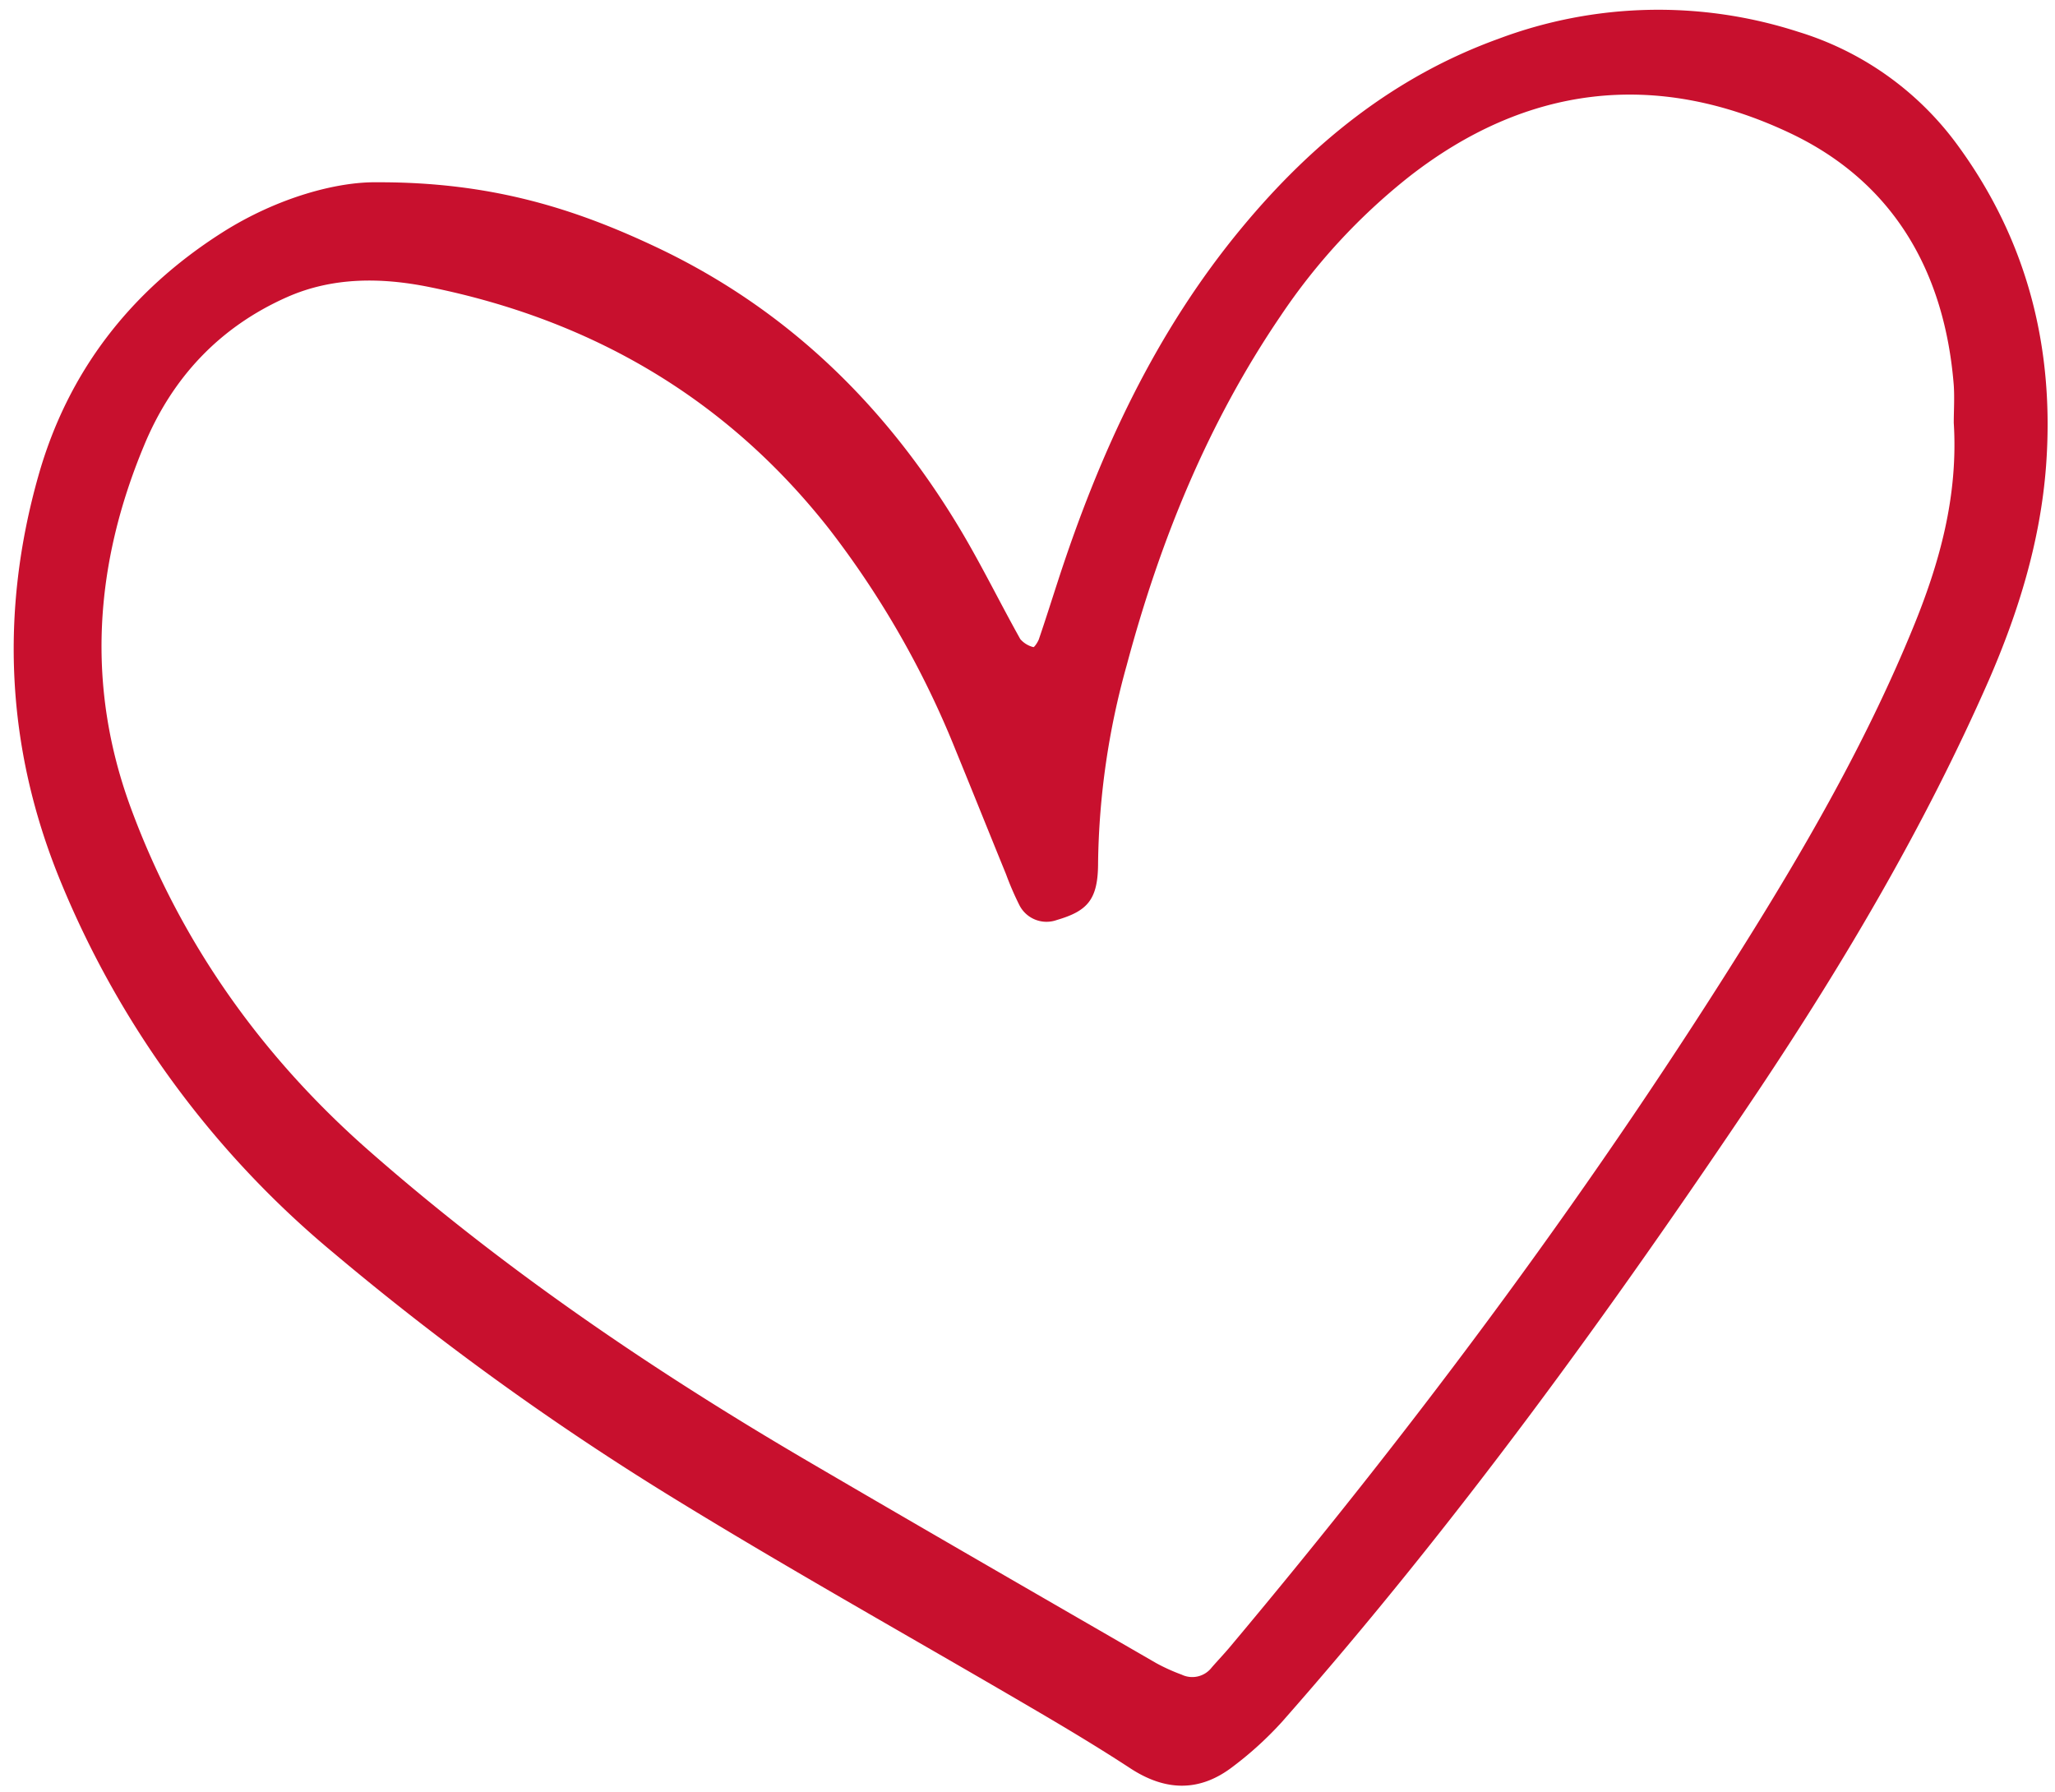 <?xml version="1.0" encoding="UTF-8" standalone="no"?><svg xmlns="http://www.w3.org/2000/svg" xmlns:xlink="http://www.w3.org/1999/xlink" fill="#000000" height="313.3" preserveAspectRatio="xMidYMid meet" version="1" viewBox="-2.4 -1.7 359.3 313.3" width="359.3" zoomAndPan="magnify"><g data-name="Layer 2"><g data-name="Layer 1" id="change1_1"><path d="M63.46,30.17c20.19-.08,34.9,4.71,49.08,11.43,23,10.91,40.32,28,53.2,49.68,3.63,6.13,6.77,12.54,10.25,18.76a4.43,4.43,0,0,0,2.29,1.4c.14.06.83-.92,1-1.5,1.15-3.37,2.22-6.77,3.32-10.15,7.28-22.36,17-43.45,32.15-61.71,12.2-14.72,26.64-26.41,44.86-33A79.49,79.49,0,0,1,312,3.86a54,54,0,0,1,28,20c12.15,16.68,16.86,35.51,15.33,56-1,13.07-4.8,25.4-10,37.36-11.11,25.31-25.08,49-40.44,72-25.66,38.24-52.63,75.51-83.13,110.11a61.63,61.63,0,0,1-8.56,7.81c-5.83,4.51-11.82,4.36-18,.31-5.69-3.72-11.53-7.21-17.4-10.64-20.69-12.12-41.65-23.82-62.08-36.36a492.52,492.52,0,0,1-59.9-43.18A166.56,166.56,0,0,1,8,151.93C-1.32,129-2.44,105.3,4.32,81.46,9.47,63.26,20.43,49.17,36.38,39,46,32.87,56.44,30.07,63.46,30.17ZM339.2,72.23c0-2,.15-4.33,0-6.58-1.59-19.94-10.64-35.64-28.8-44.16-23.39-11-46-8.33-66.59,7.83a106.84,106.84,0,0,0-22.31,24.22c-12.73,18.71-21.1,39.35-26.91,61.09a134,134,0,0,0-5,34.52c0,6.43-1.82,8.42-7.21,10a5.32,5.32,0,0,1-6.59-2.68,52.68,52.68,0,0,1-2.3-5.34c-2.94-7.2-5.83-14.42-8.78-21.62a161.66,161.66,0,0,0-22.12-38.7c-18-22.93-41.66-36.64-70-42.34-8.25-1.66-16.79-1.78-24.83,1.79-11.85,5.26-20.13,14.17-25,26C14.12,97,12.6,118.29,20.52,139.68c8.72,23.57,23,43.55,41.81,60C86,220.44,112.06,238.11,139.24,254c20.13,11.78,40.34,23.42,60.54,35.09a33.09,33.09,0,0,0,4.42,2,4.29,4.29,0,0,0,5.25-1.24c1.06-1.22,2.18-2.39,3.22-3.63,33.37-39.78,64.27-81.37,91.64-125.52,10.42-16.81,20.11-34,27.66-52.38C336.7,96.86,340,85.06,339.2,72.23Z" fill="#c8102e"/></g></g></svg>